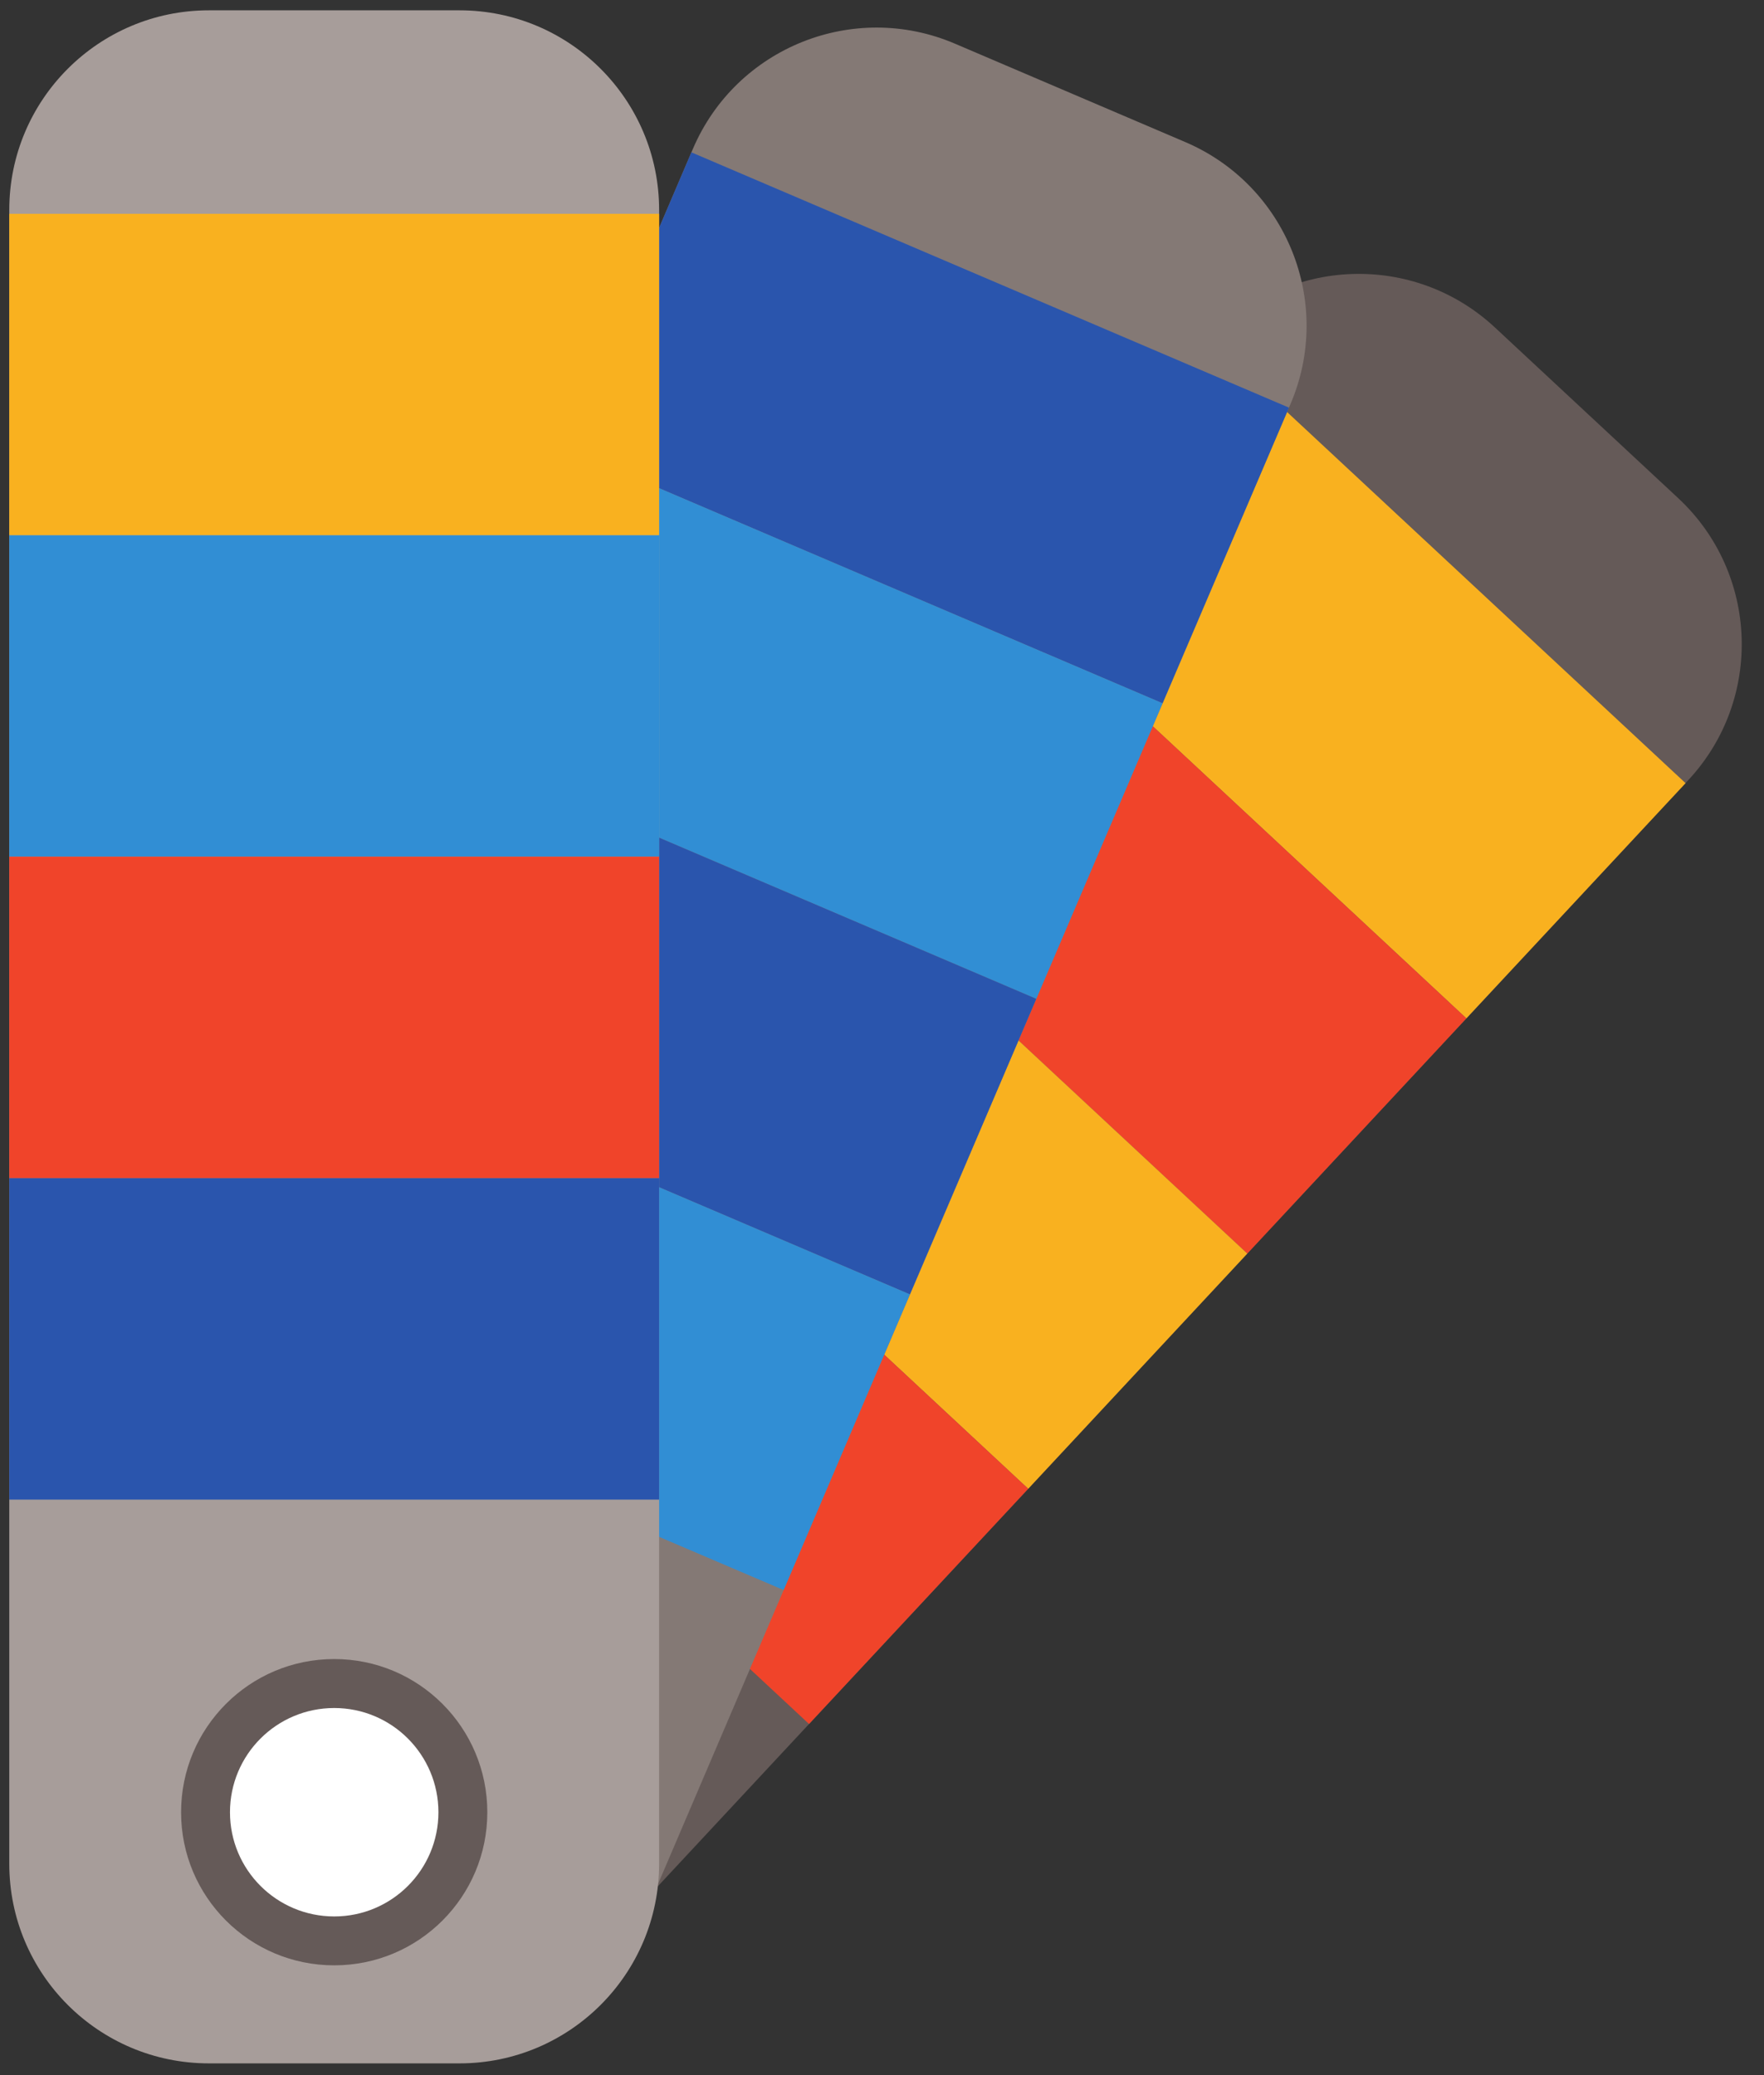 <?xml version="1.0" encoding="UTF-8"?><svg xmlns="http://www.w3.org/2000/svg" xmlns:xlink="http://www.w3.org/1999/xlink" height="257.2" preserveAspectRatio="xMidYMid meet" version="1.1" viewBox="104.1 84.1 218.6 257.2" width="218.6" zoomAndPan="magnify">
 <rect x="104.1" y="84.1" width="218.6" height="257.2" fill="#333333" stroke="none"/>
 <g id="surface1">
  <g id="change1_1"><path d="m173.6 330.78c-9.32 10-24.97 10.56-34.97 1.24l-22.72-21.16c-9.99-9.31-10.55-24.97-1.23-34.97l139.71-149.97c9.31-10 24.96-10.55 34.96-1.24l22.72 21.16c9.99 9.31 10.55 24.97 1.23 34.96l-139.7 149.98" fill="#655a58"/></g>
  <g id="change1_2"><path d="m162.38 311.6c-7.15 7.67-19.15 8.1-26.83 0.95-7.66-7.14-8.09-19.15-0.94-26.82 7.14-7.67 19.15-8.1 26.82-0.95 7.67 7.14 8.09 19.15 0.95 26.82" fill="#655a58"/></g>
  <g id="change2_1"><path d="m285.82 210.31l27.16-29.15-58.93-54.89-27.15 29.15 58.92 54.89" fill="#f9b11f"/></g>
  <g id="change3_1"><path d="m258.67 239.46l27.15-29.15-58.92-54.89-27.15 29.15 58.92 54.89" fill="#f0442a"/></g>
  <g id="change2_2"><path d="m231.52 268.61l27.15-29.15-58.92-54.89-27.16 29.15 58.93 54.89" fill="#f9b11f"/></g>
  <g id="change3_2"><path d="m204.36 297.76l27.16-29.15-58.93-54.89-27.15 29.15 58.92 54.89" fill="#f0442a"/></g>
  <g id="change4_1"><path d="m157.94 307.46c-4.86 5.23-13.03 5.52-18.25 0.65-5.22-4.86-5.51-13.03-0.65-18.25s13.03-5.51 18.26-0.65c5.22 4.86 5.5 13.04 0.64 18.25" fill="#fff"/></g>
  <g id="change5_1"><path d="m183.48 322.66c-5.37 12.57-19.91 18.4-32.47 13.03l-28.55-12.2c-12.57-5.37-18.4-19.9-13.03-32.47l80.54-188.48c5.37-12.563 19.91-18.395 32.47-13.028l28.55 12.198c12.56 5.37 18.4 19.91 13.03 32.47l-80.54 188.48" fill="#847975"/></g>
  <g id="change1_3"><path d="m166.41 308.42c-4.11 9.64-15.27 14.12-24.9 10-9.64-4.12-14.12-15.28-9.99-24.91 4.11-9.64 15.26-14.12 24.9-10s14.11 15.27 9.99 24.91" fill="#655a58"/></g>
  <g id="change6_1"><path d="m248.17 171.26l15.66-36.64-74.05-31.64-15.66 36.64 74.05 31.64" fill="#2a55ad"/></g>
  <g id="change7_1"><path d="m232.52 207.89l15.65-36.63-74.05-31.64-15.64 36.63 74.04 31.64" fill="#318ed4"/></g>
  <g id="change6_2"><path d="m216.86 244.52l15.66-36.63-74.04-31.64-15.66 36.63 74.04 31.64" fill="#2a55ad"/></g>
  <g id="change7_2"><path d="m201.21 281.16l15.65-36.64-74.04-31.64-15.66 36.64 74.05 31.64" fill="#318ed4"/></g>
  <g id="change4_2"><path d="m160.84 306.04c-2.8 6.56-10.39 9.6-16.95 6.8s-9.6-10.39-6.8-16.95 10.39-9.6 16.95-6.8 9.6 10.39 6.8 16.95" fill="#fff"/></g>
  <g id="change8_1"><path d="m185.78 315.08c0 13.67-11.08 24.74-24.74 24.74h-31.05c-13.66 0-24.74-11.07-24.74-24.74v-204.96c0-13.667 11.08-24.741 24.74-24.741h31.05c13.66 0 24.74 11.074 24.74 24.741v204.96" fill="#a79d9a"/></g>
  <g id="change1_4"><path d="m164.49 308.7c0 10.48-8.49 18.97-18.97 18.97-10.49 0-18.98-8.49-18.98-18.97 0-10.49 8.49-18.99 18.98-18.99 10.48 0 18.97 8.5 18.97 18.99" fill="#655a58"/></g>
  <g id="change2_3"><path d="m185.78 150.44v-39.84h-80.53v39.84h80.53" fill="#f9b11f"/></g>
  <g id="change7_3"><path d="m185.78 190.27v-39.83h-80.53v39.83h80.53" fill="#318ed4"/></g>
  <g id="change3_3"><path d="m185.78 230.11v-39.84h-80.53v39.84h80.53" fill="#f0442a"/></g>
  <g id="change6_3"><path d="m185.78 269.95v-39.84h-80.53v39.84h80.53" fill="#2a55ad"/></g>
  <g id="change4_3"><path d="m158.43 308.7c0 7.13-5.78 12.91-12.91 12.91-7.14 0-12.92-5.78-12.92-12.91 0-7.14 5.78-12.92 12.92-12.92 7.13 0 12.91 5.78 12.91 12.92" fill="#fff"/></g>
 </g>
</svg>